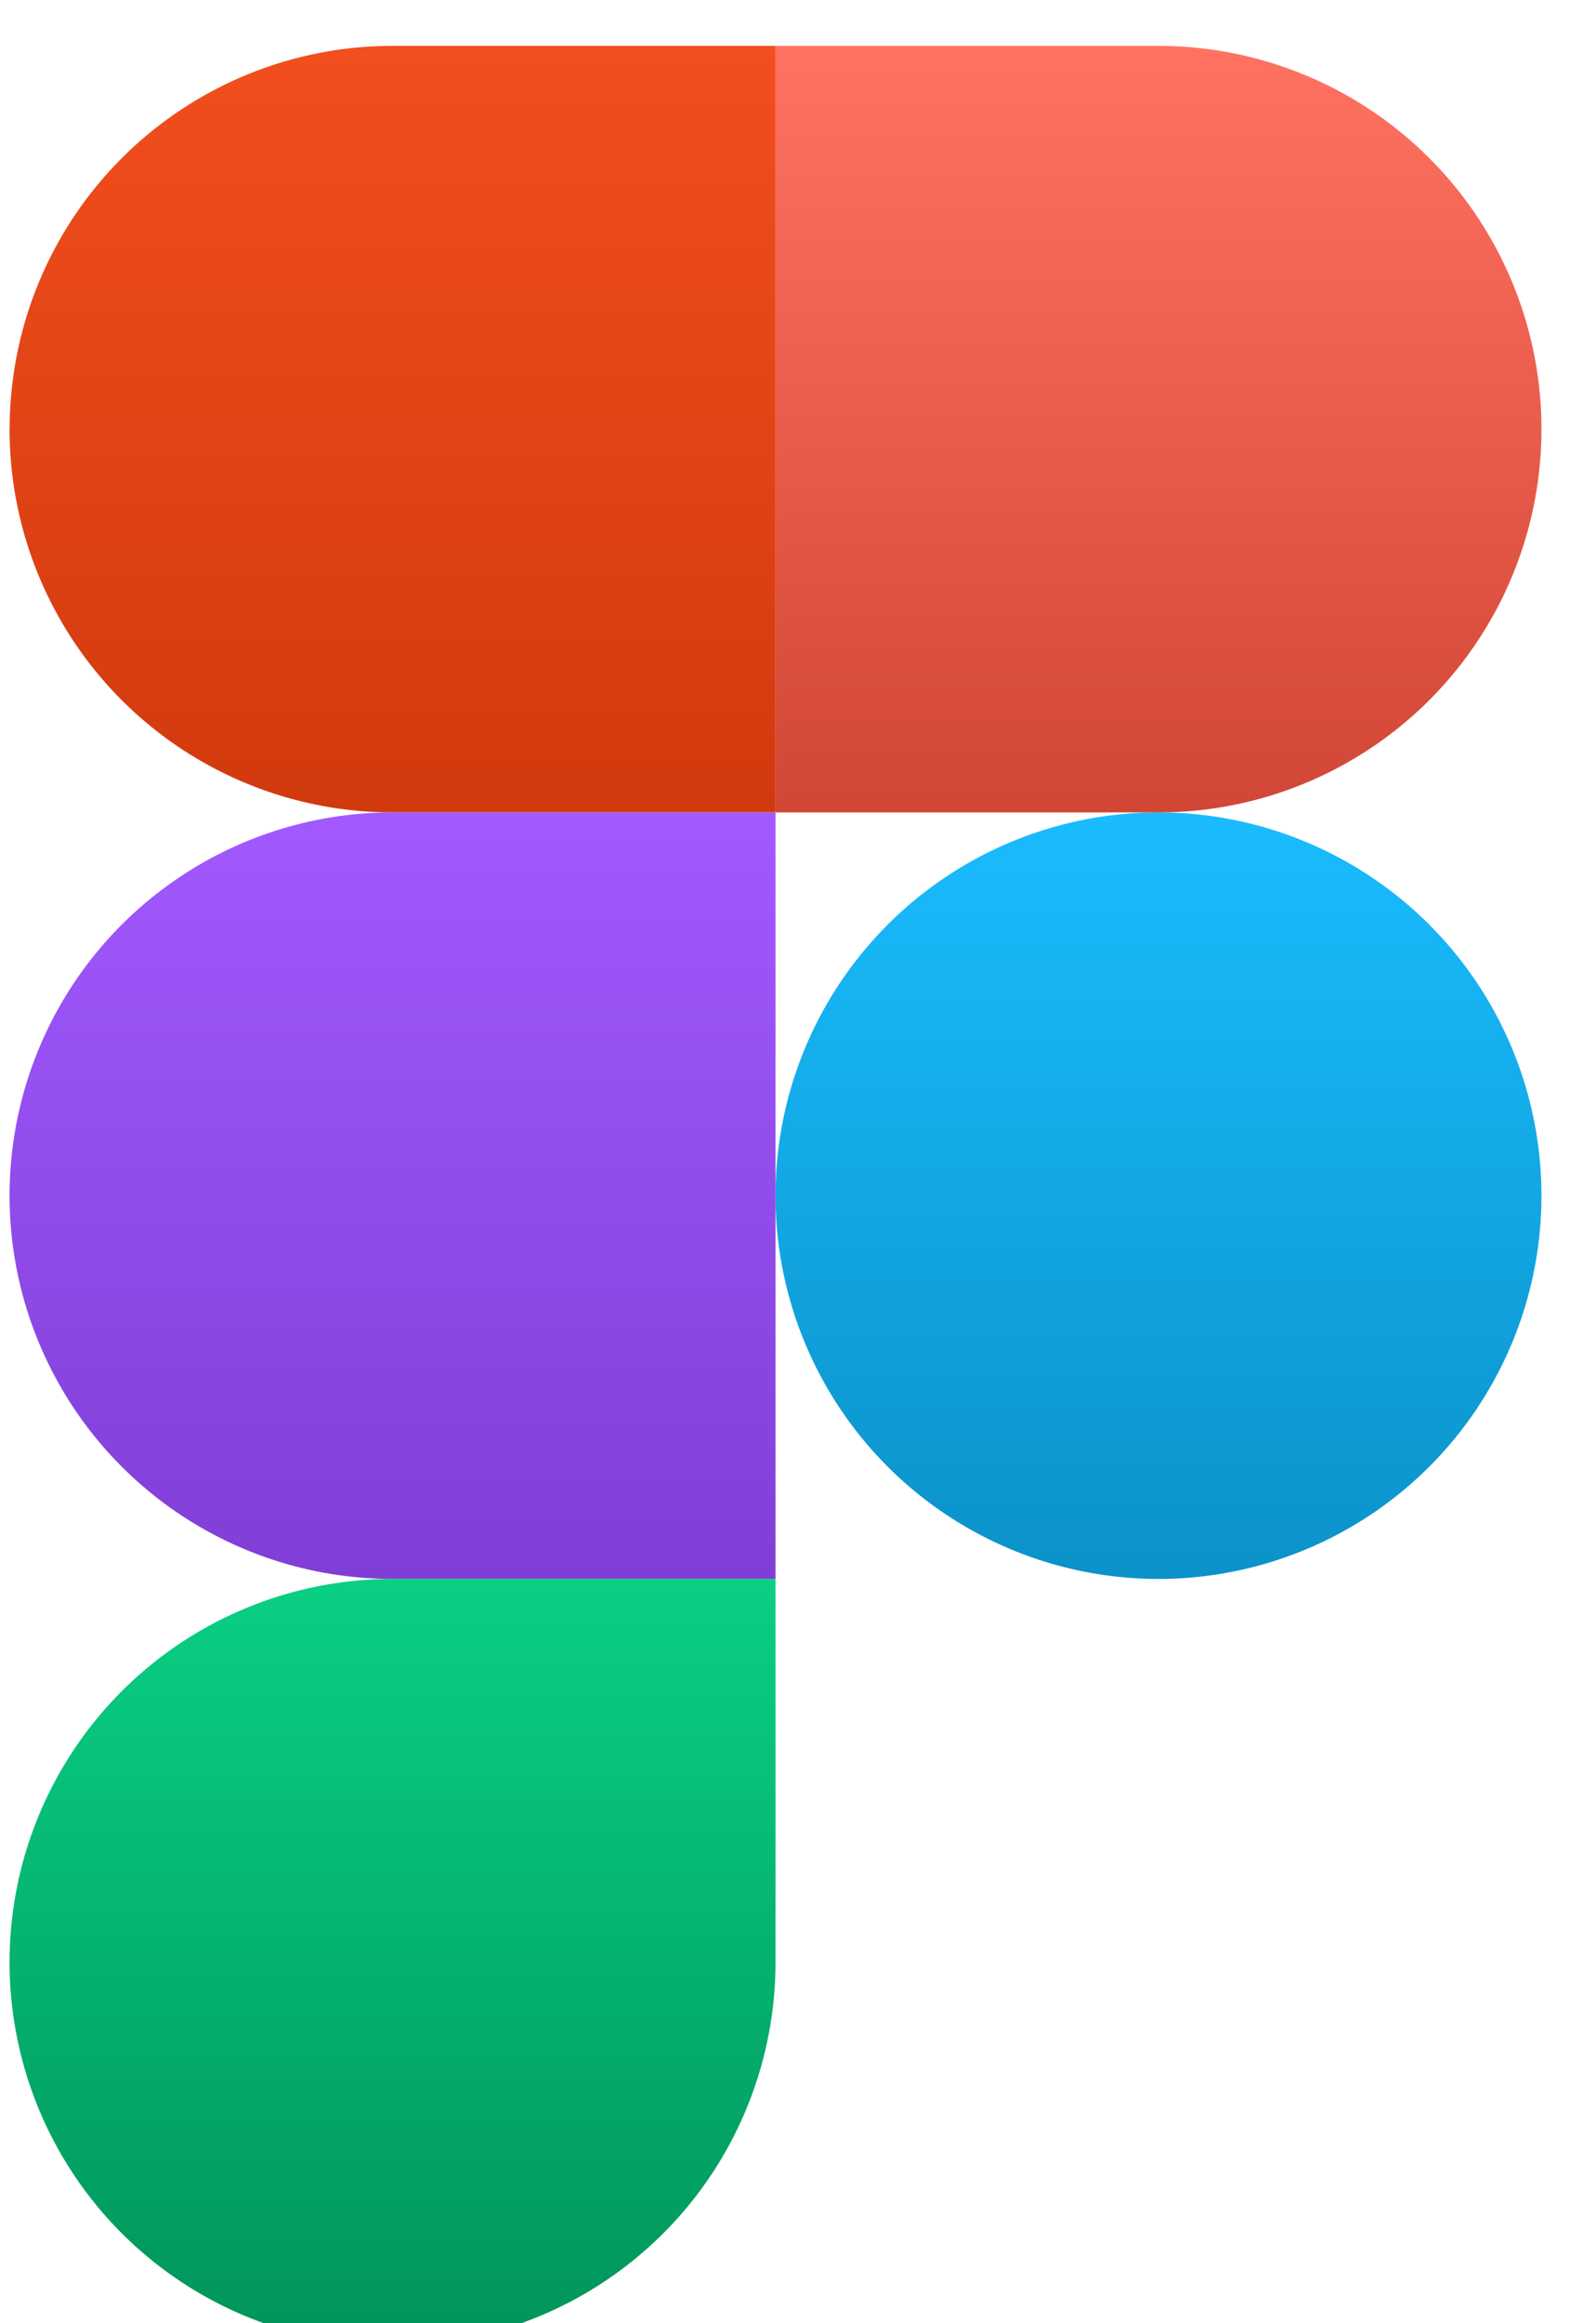 <svg width="22" height="32" fill="none" xmlns="http://www.w3.org/2000/svg"><g clip-path="url(#a)"><path d="M10.69 16.469a5.279 5.279 0 1 1 10.558 0 5.279 5.279 0 0 1-10.558 0Z" fill="url(#b)"/><path d="M.132 27.027a5.28 5.28 0 0 1 5.279-5.279h5.279v5.28a5.279 5.279 0 0 1-10.558 0Z" fill="url(#c)"/><path d="M10.69.632V11.19h5.279a5.279 5.279 0 1 0 0-10.558h-5.28Z" fill="url(#d)"/><path d="M.132 5.91a5.279 5.279 0 0 0 5.279 5.28h5.279V.632H5.41A5.279 5.279 0 0 0 .133 5.91Z" fill="url(#e)"/><path d="M.132 16.469a5.279 5.279 0 0 0 5.279 5.279h5.279V11.19H5.41a5.279 5.279 0 0 0-5.278 5.279Z" fill="url(#f)"/></g><defs><linearGradient id="b" x1="15.969" y1="11.19" x2="15.969" y2="21.748" gradientUnits="userSpaceOnUse"><stop stop-color="#1ABCFE"/><stop offset="1" stop-color="#0B92C9"/></linearGradient><linearGradient id="c" x1="5.411" y1="21.748" x2="5.411" y2="32.306" gradientUnits="userSpaceOnUse"><stop stop-color="#0ACF83"/><stop offset="1" stop-color="#00945B"/></linearGradient><linearGradient id="d" x1="15.969" y1=".632" x2="15.969" y2="11.19" gradientUnits="userSpaceOnUse"><stop stop-color="#FF7262"/><stop offset="1" stop-color="#D24636"/></linearGradient><linearGradient id="e" x1="5.411" y1=".632" x2="5.411" y2="11.19" gradientUnits="userSpaceOnUse"><stop stop-color="#F24E1E"/><stop offset="1" stop-color="#D13A0E"/></linearGradient><linearGradient id="f" x1="5.411" y1="11.19" x2="5.411" y2="21.748" gradientUnits="userSpaceOnUse"><stop stop-color="#A259FF"/><stop offset="1" stop-color="#813ED6"/></linearGradient><clipPath id="a"><path fill="#fff" transform="translate(.023 .469)" d="M0 0h21.333v32H0z"/></clipPath></defs></svg>